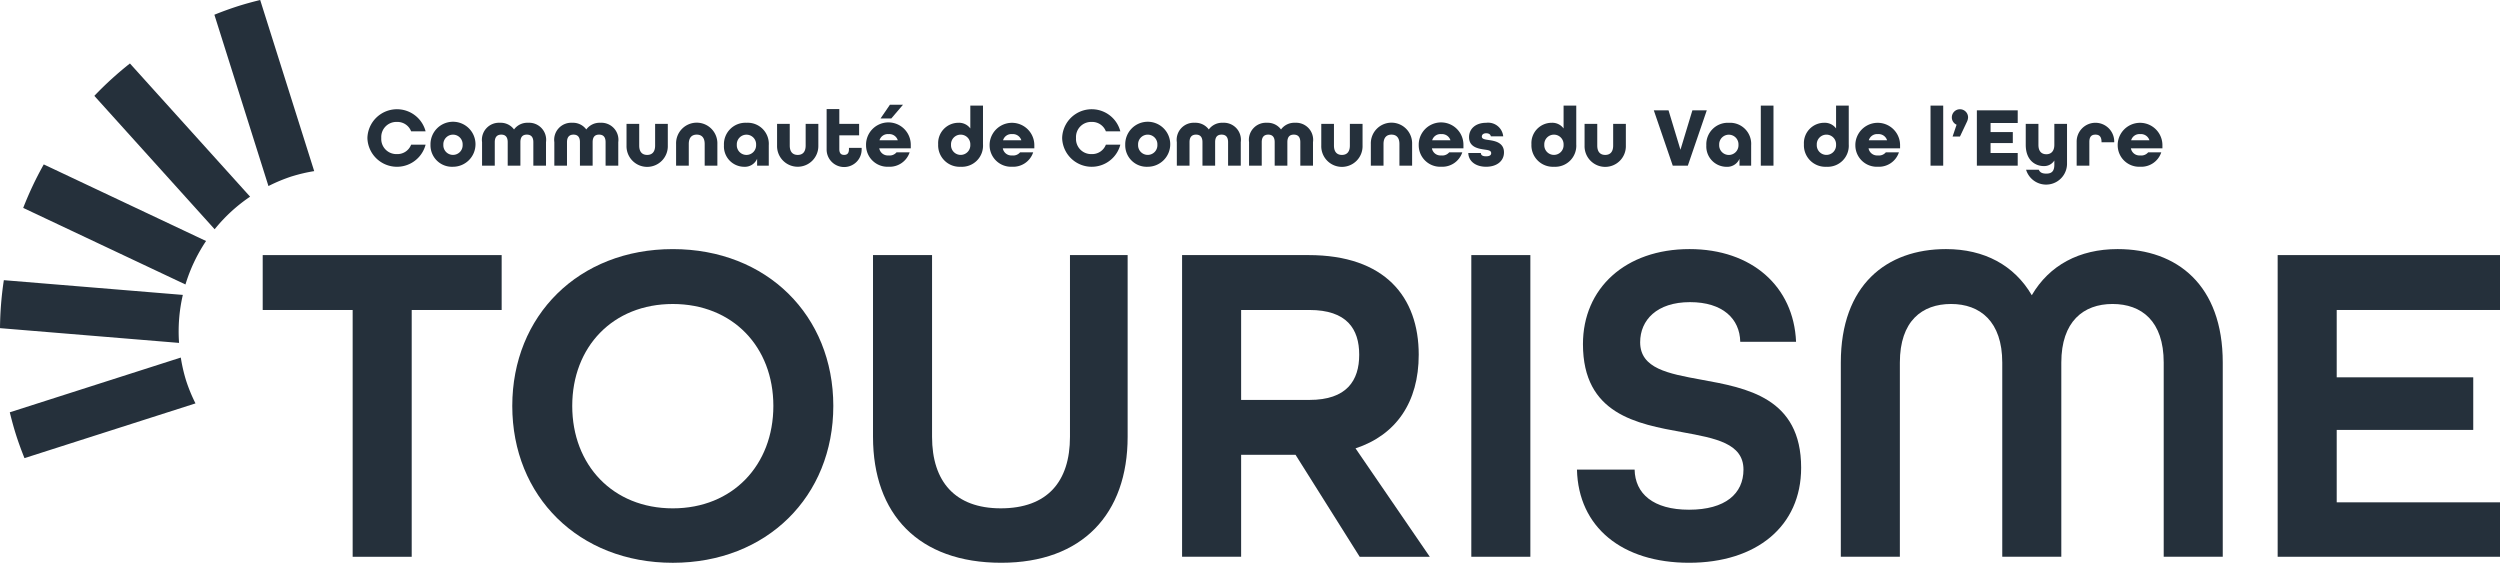 <svg xmlns="http://www.w3.org/2000/svg" width="325.167" height="73.197"><defs><clipPath id="a"><path data-name="Rectangle 1414" fill="none" d="M0 0h325.167v73.197H0z"/></clipPath></defs><g data-name="Groupe 4531"><g data-name="Groupe 4528"><g data-name="Groupe 4527" clip-path="url(#a)" fill="#25303b"><path data-name="Tracé 5032" d="M23.78 38.357.5 36.441a44.165 44.165 0 0 0-.5 6.24L23.29 44.6a20.991 20.991 0 0 1 .49-6.239"/><path data-name="Tracé 5033" d="M26.8 31.348 5.692 21.385a44.617 44.617 0 0 0-2.674 5.658L24.122 37a21.238 21.238 0 0 1 2.678-5.652"/><path data-name="Tracé 5034" d="M32.529 25.581 16.9 8.255a44.254 44.254 0 0 0-4.629 4.214l15.648 17.348a21.067 21.067 0 0 1 4.61-4.236"/><path data-name="Tracé 5035" d="M24.2 49.483a21.28 21.28 0 0 1-.684-2.977L1.273 53.627c.233.95.486 1.9.785 2.845.335 1.063.719 2.1 1.125 3.116l22.243-7.12a21.132 21.132 0 0 1-1.226-2.985"/><path data-name="Tracé 5036" d="M38.019 22.921a21.058 21.058 0 0 1 2.848-.664L33.841 0c-.941.231-1.876.482-2.811.777a44.28 44.28 0 0 0-3.146 1.139L34.917 24.2a21.2 21.2 0 0 1 3.1-1.282"/><path data-name="Tracé 5037" d="M47.787 17.95a3.848 3.848 0 0 1 7.569-.869h-1.882a1.905 1.905 0 0 0-1.859-1.221 1.963 1.963 0 0 0-2.023 2.09 1.964 1.964 0 0 0 2.023 2.091 1.906 1.906 0 0 0 1.859-1.222h1.882a3.848 3.848 0 0 1-7.569-.869"/><path data-name="Tracé 5038" d="M55.993 18.83a2.927 2.927 0 1 1 2.926 2.86 2.792 2.792 0 0 1-2.926-2.86m4.181 0a1.256 1.256 0 1 0-2.509 0 1.256 1.256 0 1 0 2.509 0"/><path data-name="Tracé 5039" d="M62.7 18.489a2.218 2.218 0 0 1 2.332-2.52 2.147 2.147 0 0 1 1.826.87 2.138 2.138 0 0 1 1.827-.87 2.218 2.218 0 0 1 2.332 2.52v3.059H69.37v-3.059c0-.726-.353-.979-.847-.979s-.837.253-.837.979v3.059h-1.65v-3.059c0-.726-.352-.979-.836-.979s-.847.253-.847.979v3.059H62.7Z"/><path data-name="Tracé 5040" d="M72.1 18.489a2.218 2.218 0 0 1 2.332-2.52 2.147 2.147 0 0 1 1.826.87 2.138 2.138 0 0 1 1.827-.87 2.218 2.218 0 0 1 2.332 2.52v3.059h-1.65v-3.059c0-.726-.353-.979-.847-.979s-.837.253-.837.979v3.059h-1.652v-3.059c0-.726-.353-.979-.837-.979s-.847.253-.847.979v3.059H72.1Z"/><path data-name="Tracé 5041" d="M81.49 18.929v-2.816h1.65v2.816c0 .858.418 1.221 1.035 1.221s1.034-.363 1.034-1.221v-2.816h1.65v2.816a2.686 2.686 0 1 1-5.369 0"/><path data-name="Tracé 5042" d="M87.937 18.731a2.686 2.686 0 1 1 5.369 0v2.816h-1.65v-2.816c0-.858-.418-1.221-1.034-1.221s-1.035.363-1.035 1.221v2.816h-1.65Z"/><path data-name="Tracé 5043" d="M94.163 18.9a2.792 2.792 0 0 1 2.937-2.93 2.742 2.742 0 0 1 2.892 2.916v2.662h-1.516v-.9a1.73 1.73 0 0 1-1.684 1.045 2.643 2.643 0 0 1-2.629-2.793m4.181-.066a1.256 1.256 0 1 0-2.509 0 1.256 1.256 0 1 0 2.509 0"/><path data-name="Tracé 5044" d="M101.071 18.929v-2.816h1.649v2.816c0 .858.418 1.221 1.036 1.221s1.033-.363 1.033-1.221v-2.816h1.65v2.816a2.685 2.685 0 1 1-5.368 0"/><path data-name="Tracé 5045" d="M107.517 19.4v-5.213h1.65v1.926h2.575V17.6h-2.575v1.8c0 .572.264.748.627.748s.627-.176.627-.748v-.165h1.651v.165a2.278 2.278 0 1 1-4.555 0"/><path data-name="Tracé 5046" d="M112.642 18.83a2.91 2.91 0 0 1 5.82 0v.463h-4.1a1.129 1.129 0 0 0 1.21.924 1.159 1.159 0 0 0 1.034-.4h1.706a2.735 2.735 0 0 1-2.74 1.87 2.791 2.791 0 0 1-2.926-2.86m4.125-.583a1.147 1.147 0 0 0-1.2-.8 1.119 1.119 0 0 0-1.177.8Zm-1.022-4.62h1.7l-1.518 1.782h-1.4Z"/><path data-name="Tracé 5047" d="M122.025 18.765a2.64 2.64 0 0 1 2.64-2.795 1.814 1.814 0 0 1 1.541.737v-2.971h1.649v5.039a2.741 2.741 0 0 1-2.892 2.915 2.791 2.791 0 0 1-2.938-2.925m4.181.065a1.256 1.256 0 1 0-2.509 0 1.256 1.256 0 1 0 2.509 0"/><path data-name="Tracé 5048" d="M128.713 18.83a2.91 2.91 0 0 1 5.819 0v.463h-4.1a1.129 1.129 0 0 0 1.21.924 1.161 1.161 0 0 0 1.034-.4h1.705a2.735 2.735 0 0 1-2.739 1.87 2.791 2.791 0 0 1-2.926-2.86m4.125-.583a1.148 1.148 0 0 0-1.2-.8 1.118 1.118 0 0 0-1.177.8Z"/><path data-name="Tracé 5049" d="M138.15 17.95a3.848 3.848 0 0 1 7.569-.869h-1.882a1.905 1.905 0 0 0-1.859-1.221 1.963 1.963 0 0 0-2.023 2.09 1.964 1.964 0 0 0 2.023 2.091 1.906 1.906 0 0 0 1.859-1.222h1.882a3.848 3.848 0 0 1-7.569-.869"/><path data-name="Tracé 5050" d="M146.356 18.83a2.927 2.927 0 1 1 2.926 2.86 2.792 2.792 0 0 1-2.926-2.86m4.181 0a1.256 1.256 0 1 0-2.509 0 1.256 1.256 0 1 0 2.509 0"/><path data-name="Tracé 5051" d="M153.066 18.489a2.218 2.218 0 0 1 2.332-2.52 2.147 2.147 0 0 1 1.826.87 2.138 2.138 0 0 1 1.827-.87 2.218 2.218 0 0 1 2.332 2.52v3.059h-1.65v-3.059c0-.726-.353-.979-.847-.979s-.837.253-.837.979v3.059H156.4v-3.059c0-.726-.352-.979-.836-.979s-.847.253-.847.979v3.059h-1.65Z"/><path data-name="Tracé 5052" d="M162.46 18.489a2.218 2.218 0 0 1 2.332-2.52 2.147 2.147 0 0 1 1.826.87 2.138 2.138 0 0 1 1.827-.87 2.218 2.218 0 0 1 2.332 2.52v3.059h-1.65v-3.059c0-.726-.353-.979-.847-.979s-.837.253-.837.979v3.059h-1.649v-3.059c0-.726-.353-.979-.837-.979s-.847.253-.847.979v3.059h-1.65Z"/><path data-name="Tracé 5053" d="M171.854 18.929v-2.816h1.65v2.816c0 .858.418 1.221 1.035 1.221s1.034-.363 1.034-1.221v-2.816h1.65v2.816a2.686 2.686 0 1 1-5.369 0"/><path data-name="Tracé 5054" d="M178.3 18.731a2.686 2.686 0 1 1 5.369 0v2.816h-1.65v-2.816c0-.858-.418-1.221-1.034-1.221s-1.035.363-1.035 1.221v2.816h-1.65Z"/><path data-name="Tracé 5055" d="M184.527 18.83a2.909 2.909 0 0 1 5.818 0v.463h-4.1a1.129 1.129 0 0 0 1.21.924 1.161 1.161 0 0 0 1.034-.4h1.706a2.737 2.737 0 0 1-2.74 1.87 2.79 2.79 0 0 1-2.925-2.86m4.125-.583a1.15 1.15 0 0 0-1.2-.8 1.118 1.118 0 0 0-1.177.8Z"/><path data-name="Tracé 5056" d="M190.984 19.9h1.627c.011.286.22.43.672.43.5 0 .67-.177.67-.408 0-.363-.4-.4-.9-.473-.748-.11-1.979-.3-1.979-1.607 0-1.1.868-1.87 2.222-1.87a1.972 1.972 0 0 1 2.222 1.761h-1.608c-.045-.253-.265-.4-.6-.4-.407 0-.572.209-.572.429 0 .33.4.374.9.451.781.11 1.981.319 1.981 1.606 0 1.122-.925 1.87-2.321 1.87s-2.3-.748-2.321-1.793"/><path data-name="Tracé 5057" d="M199.189 18.765a2.64 2.64 0 0 1 2.64-2.795 1.814 1.814 0 0 1 1.541.737v-2.971h1.649v5.039a2.741 2.741 0 0 1-2.892 2.915 2.791 2.791 0 0 1-2.938-2.925m4.181.065a1.256 1.256 0 1 0-2.509 0 1.256 1.256 0 1 0 2.509 0"/><path data-name="Tracé 5058" d="M206.1 18.929v-2.816h1.65v2.816c0 .858.418 1.221 1.035 1.221s1.034-.363 1.034-1.221v-2.816h1.65v2.816a2.686 2.686 0 1 1-5.369 0"/><path data-name="Tracé 5059" d="M215.106 14.352h1.914l1.552 5.127 1.551-5.127h1.871l-2.465 7.2h-1.958Z"/><path data-name="Tracé 5060" d="M221.937 18.9a2.792 2.792 0 0 1 2.938-2.926 2.742 2.742 0 0 1 2.892 2.916v2.662h-1.517v-.9a1.73 1.73 0 0 1-1.684 1.045 2.643 2.643 0 0 1-2.629-2.794m4.181-.066a1.256 1.256 0 1 0-2.509 0 1.256 1.256 0 1 0 2.509 0"/><path data-name="Rectangle 1412" d="M229.021 13.736h1.65v7.812h-1.65z"/><path data-name="Tracé 5061" d="M234.631 18.765a2.64 2.64 0 0 1 2.64-2.795 1.814 1.814 0 0 1 1.541.737v-2.971h1.649v5.039a2.741 2.741 0 0 1-2.892 2.915 2.791 2.791 0 0 1-2.938-2.925m4.181.065a1.256 1.256 0 1 0-2.509 0 1.256 1.256 0 1 0 2.509 0"/><path data-name="Tracé 5062" d="M241.318 18.83a2.91 2.91 0 0 1 5.819 0v.463h-4.1a1.129 1.129 0 0 0 1.21.924 1.161 1.161 0 0 0 1.034-.4h1.705a2.735 2.735 0 0 1-2.739 1.87 2.791 2.791 0 0 1-2.926-2.86m4.125-.583a1.148 1.148 0 0 0-1.2-.8 1.118 1.118 0 0 0-1.177.8Z"/><path data-name="Rectangle 1413" d="M251.097 13.736h1.65v7.812h-1.65z"/><path data-name="Tracé 5063" d="M254.486 16.222a1.038 1.038 0 0 1-.617-.957 1.056 1.056 0 1 1 2.112 0 1.421 1.421 0 0 1-.142.561l-.915 1.937h-.957Z"/><path data-name="Tracé 5064" d="M257.125 14.352h5.313V16h-3.531v1.18h2.893v1.43h-2.894v1.29h3.531v1.65h-5.313Z"/><path data-name="Tracé 5065" d="M263.526 22.076h1.65c.165.363.452.506.98.506.725 0 1.045-.341 1.045-1.166v-.539a1.556 1.556 0 0 1-1.354.725c-1.143 0-2.365-.769-2.365-2.76v-2.729h1.65v2.729c0 .857.418 1.22 1.035 1.22.593 0 1.034-.384 1.034-1.22v-2.729h1.65v5.247a2.721 2.721 0 0 1-5.325.716"/><path data-name="Tracé 5066" d="M270.105 18.456a2.443 2.443 0 1 1 4.885.012v.032h-1.651v-.044c0-.726-.33-.945-.792-.945s-.792.219-.792.945v3.092h-1.65Z"/><path data-name="Tracé 5067" d="M275.44 18.83a2.91 2.91 0 0 1 5.819 0v.463h-4.1a1.129 1.129 0 0 0 1.21.924 1.161 1.161 0 0 0 1.034-.4h1.705a2.735 2.735 0 0 1-2.739 1.87 2.791 2.791 0 0 1-2.926-2.86m4.125-.583a1.148 1.148 0 0 0-1.2-.8 1.118 1.118 0 0 0-1.177.8Z"/></g></g><path data-name="Tracé 5068" d="M34.169 33.179v7.14h11.7v32.1h7.68v-32.1h11.7v-7.14Z" fill="#25303b"/><g data-name="Groupe 4530"><g data-name="Groupe 4529" clip-path="url(#a)" fill="#25303b"><path data-name="Tracé 5069" d="M66.63 52.8c0-11.76 8.64-20.4 20.878-20.4s20.879 8.639 20.879 20.4-8.64 20.4-20.879 20.4S66.63 64.558 66.63 52.8m33.959 0c0-7.68-5.281-13.26-13.081-13.26S74.429 45.118 74.429 52.8s5.279 13.319 13.079 13.319 13.081-5.639 13.081-13.319"/><path data-name="Tracé 5070" d="M113.549 56.817V33.178h7.68v23.639c0 5.82 3 9.3 8.939 9.3 6.061 0 9-3.48 9-9.3V33.178h7.5v23.639c0 10.02-5.88 16.38-16.438 16.38-10.741 0-16.68-6.3-16.68-16.38"/><path data-name="Tracé 5071" d="M153.749 33.178h16.44c9.96 0 14.34 5.46 14.34 12.959 0 6.18-2.941 10.44-8.22 12.18l9.659 14.1h-9.119l-8.34-13.259h-7.08v13.258h-7.68Zm16.56 18.839c4.86 0 6.479-2.52 6.479-5.88s-1.619-5.819-6.479-5.819h-8.88v11.7Z"/><path data-name="Rectangle 1415" d="M191.369 33.178h7.68v39.238h-7.68z"/><path data-name="Tracé 5072" d="M205.109 61.077h7.5c.06 3.12 2.4 5.22 7.079 5.22 4.74 0 7.08-2.1 7.08-5.22 0-3.42-3.659-4.079-7.92-4.859-5.94-1.08-12.959-2.34-12.959-11.46 0-7.26 5.519-12.36 13.86-12.36 8.1 0 13.558 4.861 13.858 12.06h-7.259c-.06-3-2.28-5.16-6.539-5.16-4.321 0-6.481 2.341-6.481 5.22 0 3.42 3.66 4.08 7.921 4.86 5.939 1.08 13.019 2.34 13.019 11.46 0 7.619-5.819 12.359-14.58 12.359-8.7 0-14.4-4.62-14.579-12.12"/><path data-name="Tracé 5073" d="M239.429 47.158c0-10.08 5.939-14.76 13.68-14.76 4.979 0 8.879 2.1 11.159 6 2.28-3.9 6.18-6 11.159-6 7.74 0 13.68 4.68 13.68 14.76v25.259h-7.68V47.158c0-5.4-2.88-7.62-6.66-7.62s-6.659 2.28-6.659 7.62v25.259h-7.68V47.158c0-5.34-2.88-7.62-6.66-7.62s-6.659 2.22-6.659 7.62v25.259h-7.68Z"/><path data-name="Tracé 5074" d="M296.248 33.178h28.919v7.14h-21.239v8.759h17.759v6.84h-17.759v9.419h21.239v7.08h-28.919Z"/></g></g></g></svg>